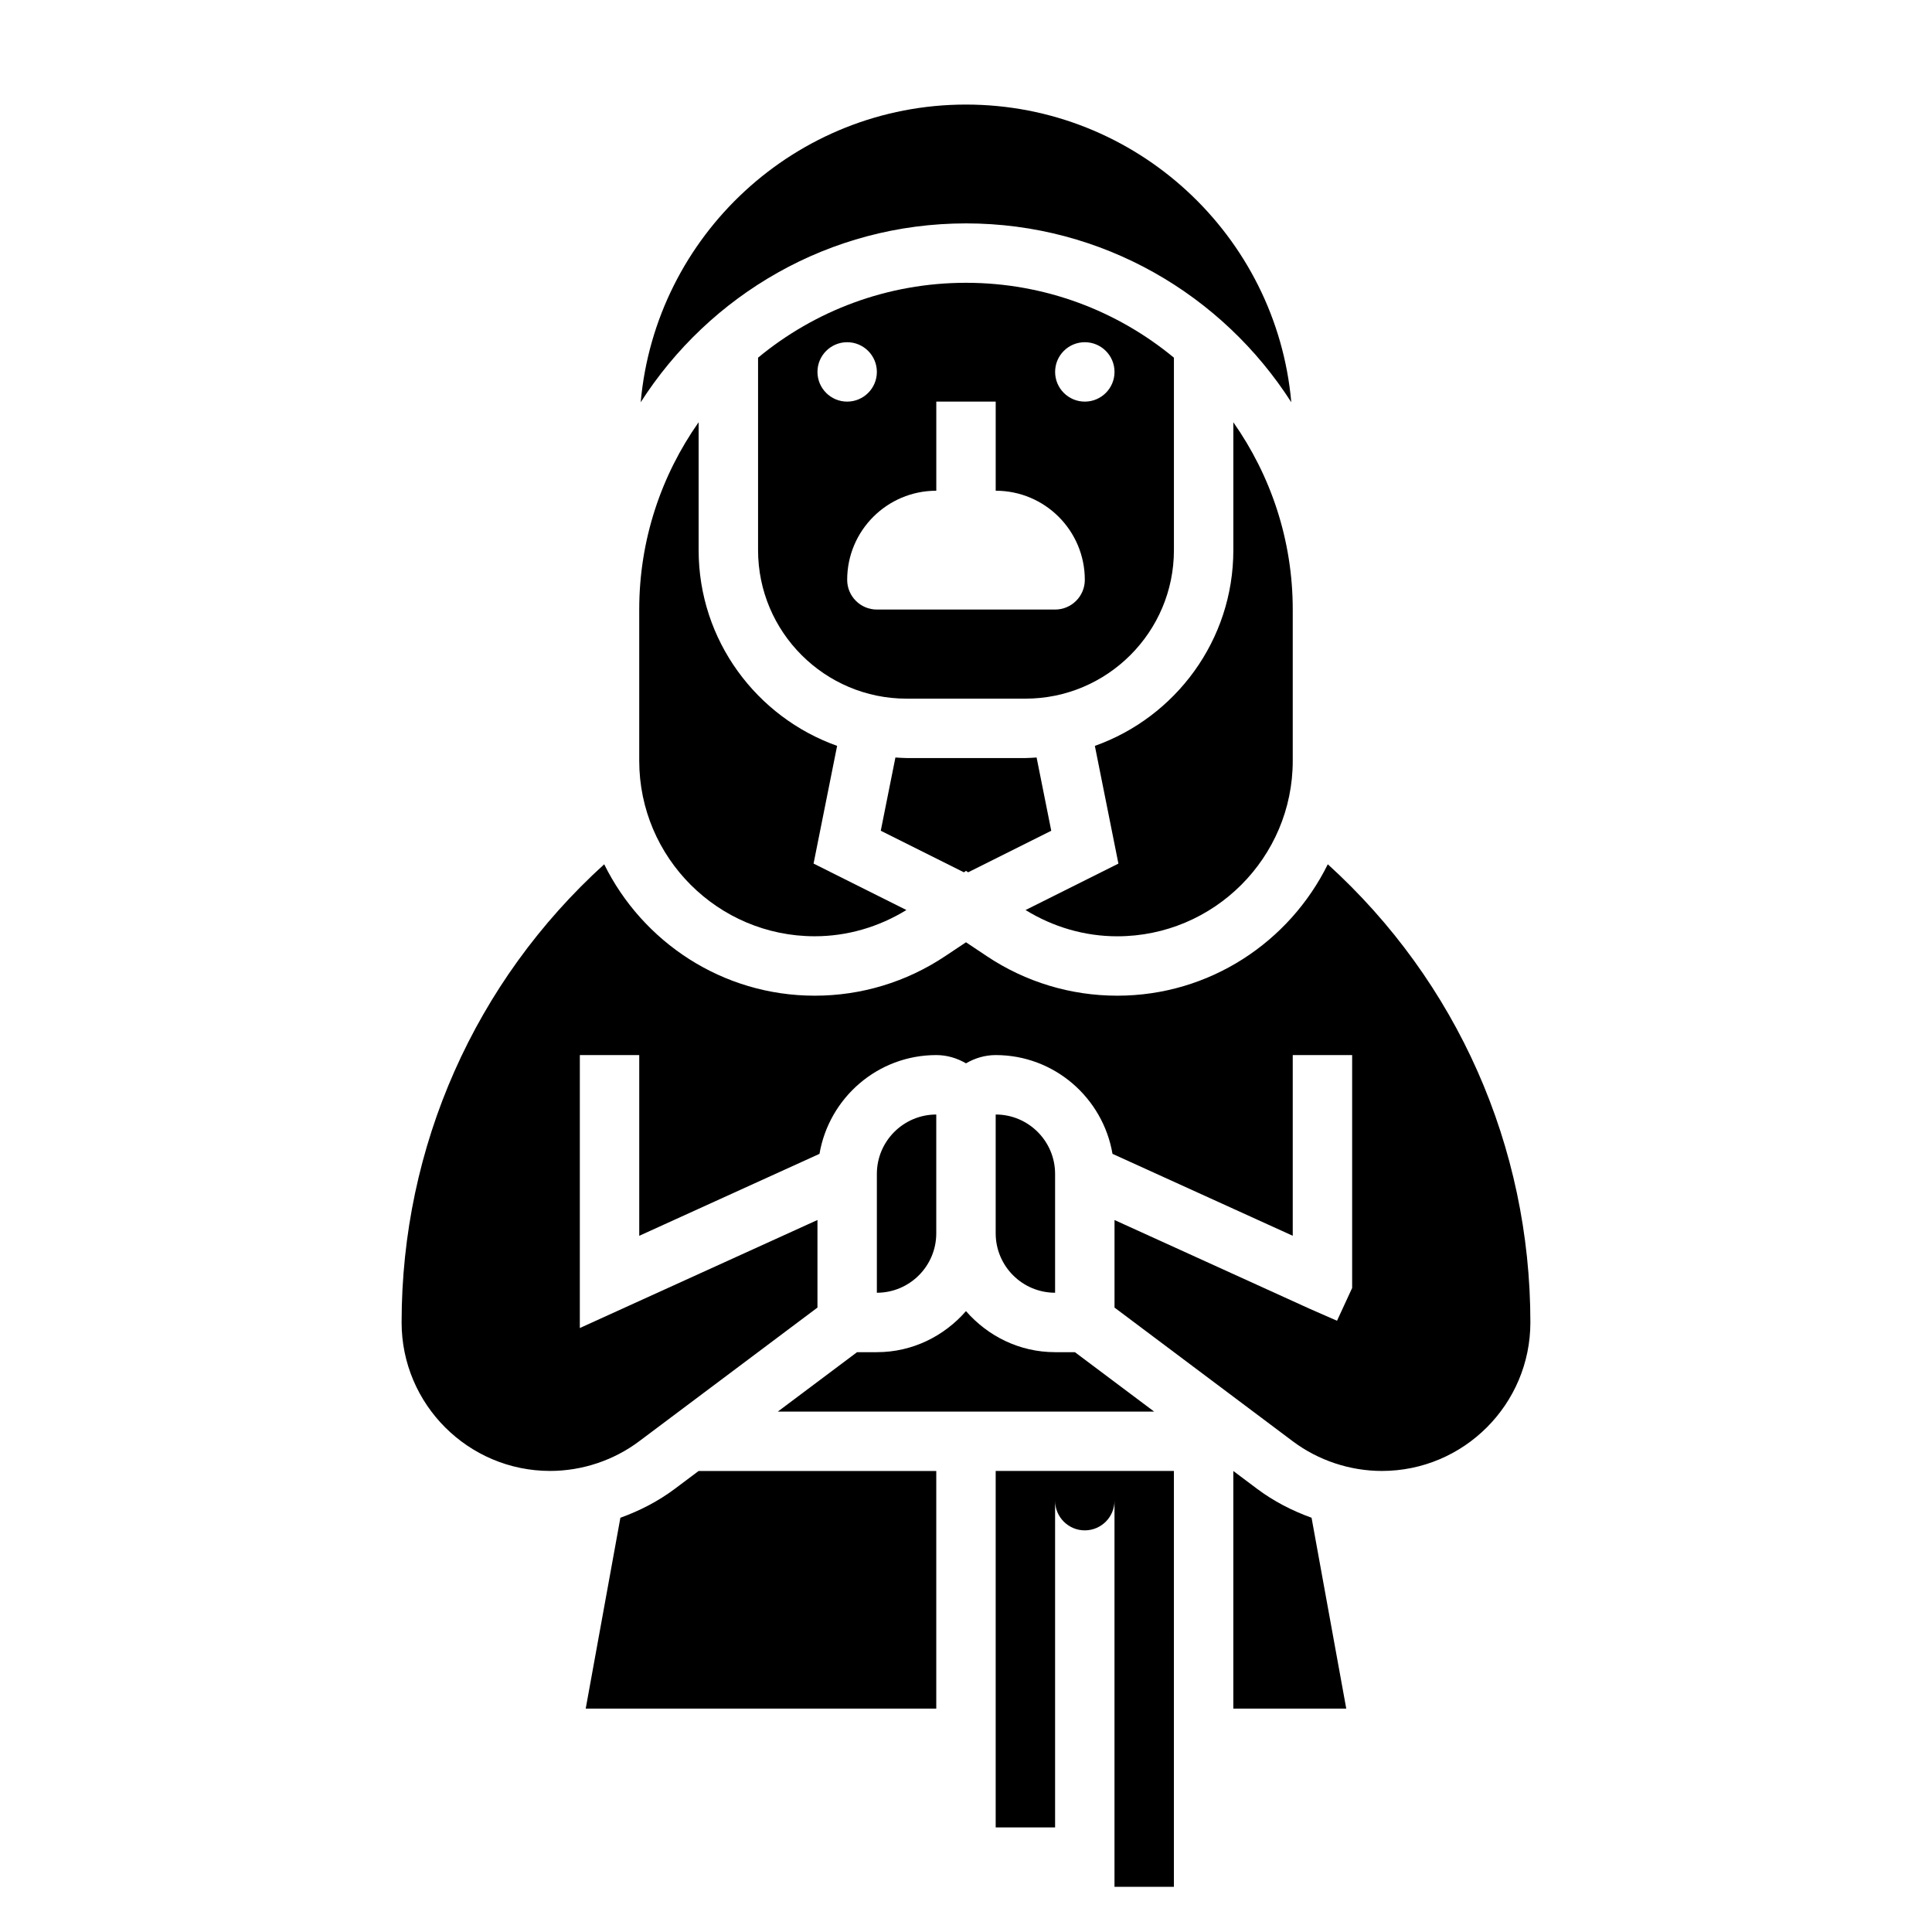 <?xml version="1.0" encoding="UTF-8"?>
<!-- Uploaded to: ICON Repo, www.iconrepo.com, Generator: ICON Repo Mixer Tools -->
<svg fill="#000000" width="800px" height="800px" version="1.1" viewBox="144 144 512 512" xmlns="http://www.w3.org/2000/svg">
 <g>
  <path d="m486.59 345.62v-40.082c0-18.469-5.856-35.559-15.742-49.633v33.887c0 23.922-15.352 44.281-36.699 51.875l6.242 31.195-24.609 12.305c7.328 4.508 15.664 6.961 24.301 6.961 25.648 0 46.508-20.859 46.508-46.508z"/>
  <path d="m400 203.2c36.203 0 68.008 18.957 86.207 47.406-3.922-44.148-41.062-78.895-86.207-78.895-45.148 0-82.289 34.746-86.207 78.891 18.199-28.449 50.004-47.402 86.207-47.402z"/>
  <path d="m477.14 538.55-6.297-4.723v62.977h29.93l-9.195-50.586c-5.148-1.852-10.055-4.379-14.438-7.668z"/>
  <path d="m322.84 538.55c-4.383 3.289-9.289 5.816-14.43 7.668l-9.191 50.586h92.902v-62.977h-62.984z"/>
  <path d="m400 374.79 0.566 0.379 22.027-11.012-3.883-19.414c-0.992 0.055-1.969 0.148-2.969 0.148h-31.484c-1 0-1.977-0.094-2.961-0.148l-3.883 19.414 22.027 11.012z"/>
  <path d="m400 329.15h15.742c21.703 0 39.359-17.656 39.359-39.359v-51.004c-14.98-12.387-34.188-19.844-55.102-19.844s-40.125 7.453-55.105 19.844v51.004c0 21.703 17.656 39.359 39.359 39.359zm31.488-94.461c4.344 0 7.871 3.527 7.871 7.871s-3.527 7.871-7.871 7.871-7.871-3.527-7.871-7.871c-0.004-4.348 3.523-7.871 7.871-7.871zm-70.852 7.871c0-4.344 3.527-7.871 7.871-7.871s7.871 3.527 7.871 7.871-3.527 7.871-7.871 7.871-7.871-3.527-7.871-7.871zm7.875 55.105c0-13.043 10.57-23.617 23.617-23.617v-23.617h15.742v23.617c13.043 0 23.617 10.57 23.617 23.617 0 4.344-3.527 7.871-7.871 7.871h-47.23c-4.352 0-7.875-3.527-7.875-7.871z"/>
  <path d="m359.91 392.12c8.629 0 16.973-2.457 24.301-6.957l-24.609-12.305 6.242-31.195c-21.34-7.598-36.699-27.953-36.699-51.879v-33.891c-9.887 14.066-15.742 31.164-15.742 49.633v40.086c0 25.648 20.859 46.508 46.508 46.508z"/>
  <path d="m423.61 533.82h-15.742v94.465h15.742v-86.594c0 4.344 3.527 7.871 7.871 7.871s7.871-3.527 7.871-7.871v102.34h15.742l0.004-110.21z"/>
  <path d="m371.13 502.34-20.996 15.742h99.723l-20.996-15.742h-5.25c-9.453 0-17.84-4.266-23.617-10.879-5.777 6.609-14.16 10.879-23.613 10.879z"/>
  <path d="m495.88 373.04c-10.16 20.594-31.32 34.828-55.797 34.828-12.328 0-24.27-3.613-34.535-10.453l-5.547-3.703-5.551 3.699c-10.266 6.844-22.199 10.457-34.535 10.457-24.473 0-45.633-14.234-55.797-34.824-34.234 31.078-53.688 74.734-53.688 121.41 0 21.703 17.656 39.359 39.359 39.359 8.461 0 16.855-2.793 23.609-7.871l47.238-35.422v-23.207l-62.977 28.629 0.004-72.336h15.742v47.895l47.766-21.719c2.543-14.832 15.406-26.176 30.953-26.176 2.883 0 5.551 0.836 7.871 2.188 2.324-1.352 4.992-2.188 7.875-2.188 15.547 0 28.41 11.344 30.953 26.176l47.766 21.711v-47.887h15.742v61.723l-4.008 8.684-7.172-3.141-51.793-23.551v23.199l47.23 35.426c6.762 5.078 15.152 7.871 23.617 7.871 21.703 0 39.359-17.656 39.359-39.359 0-46.684-19.453-90.34-53.688-121.42z"/>
  <path d="m392.12 439.36c-8.684 0-15.742 7.062-15.742 15.742v31.488c8.684 0 15.742-7.062 15.742-15.742z"/>
  <path d="m423.61 455.1c0-8.684-7.062-15.742-15.742-15.742v31.488c0 8.684 7.062 15.742 15.742 15.742z"/>
 </g>
</svg>